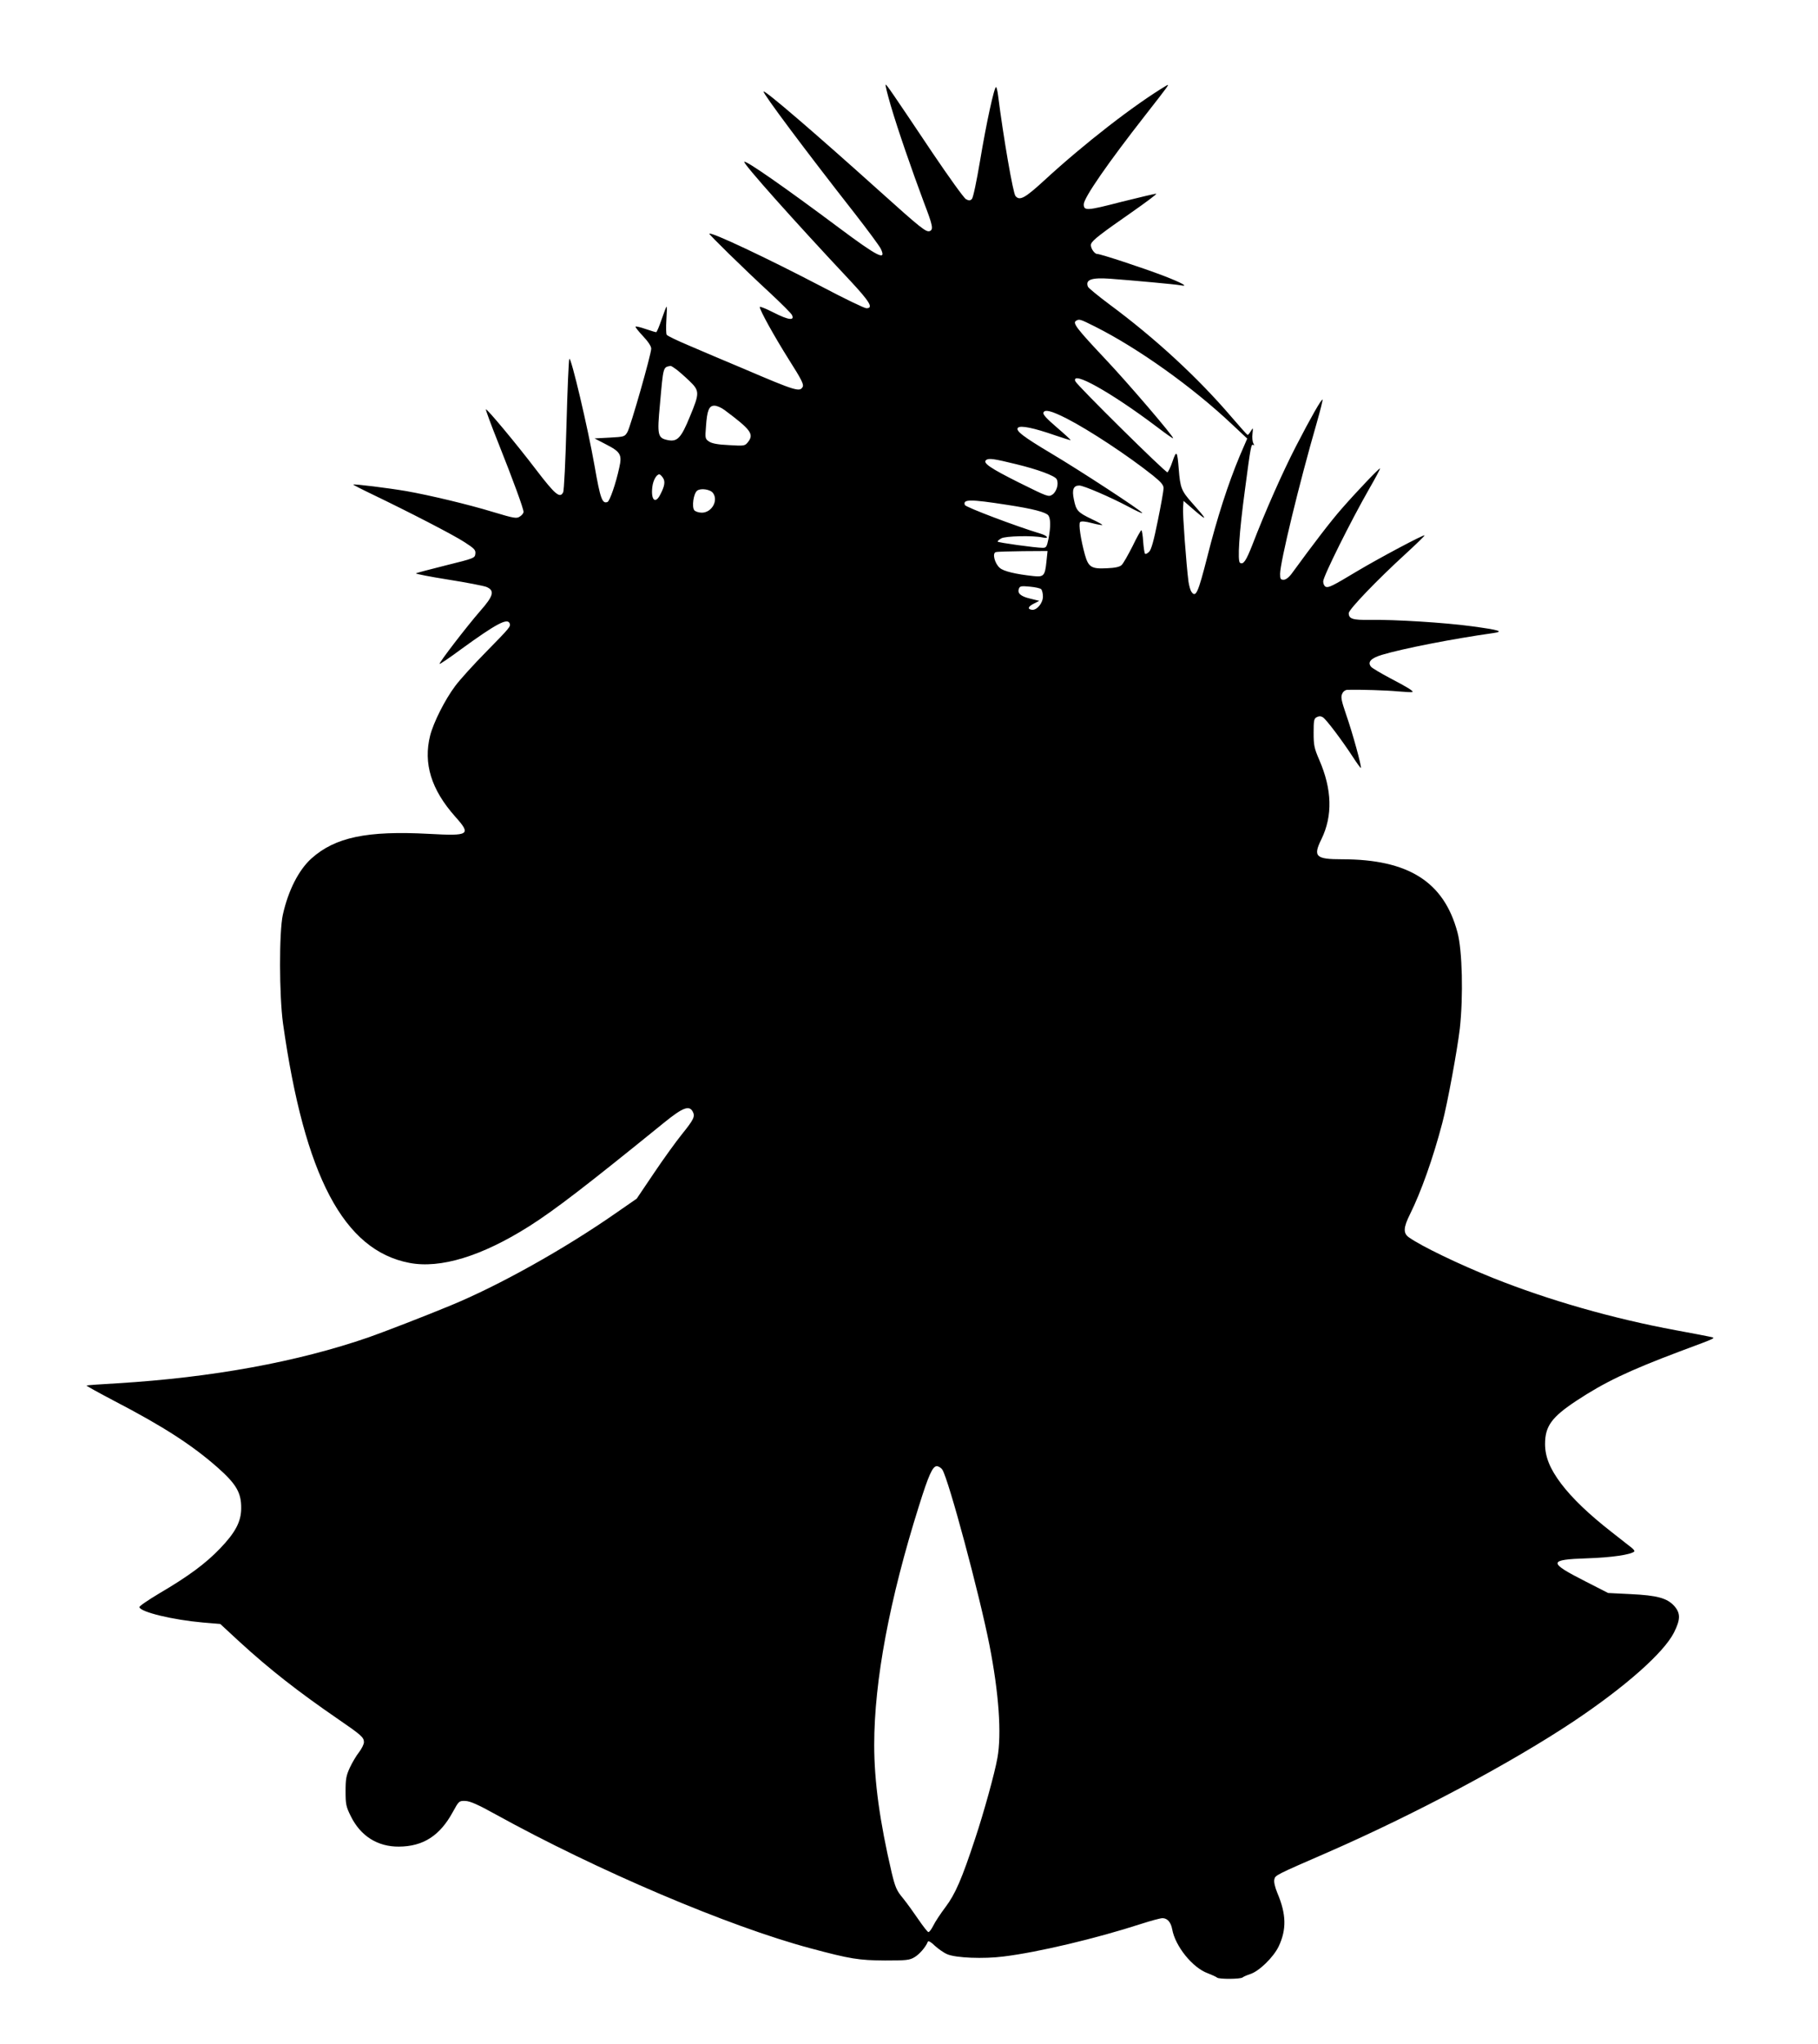  <svg version="1.0" xmlns="http://www.w3.org/2000/svg"
 width="1139pt" height="1280pt" viewBox="0 0 1139 1280"
 preserveAspectRatio="xMidYMid meet"><g transform="translate(0,1280) scale(0.1,-0.1)"
fill="#000000" stroke="none">
<path d="M5581 12138 c43 -147 131 -401 208 -607 55 -143 60 -168 36 -178 -23
-8 -57 19 -316 252 -403 362 -716 631 -725 622 -8 -8 264 -372 570 -762 81
-104 155 -204 164 -222 38 -79 -17 -52 -262 131 -339 253 -583 423 -593 413
-9 -10 311 -369 665 -746 122 -131 146 -171 100 -171 -12 0 -137 60 -277 134
-347 181 -695 345 -707 333 -4 -4 208 -212 379 -370 70 -65 132 -127 138 -138
20 -38 -20 -34 -112 13 -49 25 -89 41 -89 36 0 -21 94 -189 184 -332 77 -121
93 -153 85 -168 -18 -34 -42 -27 -374 115 -110 46 -261 110 -335 142 -74 31
-139 62 -143 69 -4 6 -5 48 -2 94 3 45 4 82 1 82 -2 0 -16 -36 -31 -80 -15
-44 -30 -80 -34 -80 -4 0 -34 9 -66 20 -32 11 -60 18 -63 15 -3 -3 18 -29 46
-59 33 -35 52 -64 52 -79 0 -35 -129 -487 -149 -522 -17 -29 -19 -30 -112 -35
l-94 -5 73 -38 c90 -46 100 -65 82 -144 -21 -99 -60 -211 -74 -216 -33 -13
-45 20 -81 226 -42 239 -148 687 -158 670 -4 -6 -12 -192 -18 -414 -6 -222
-15 -412 -21 -422 -20 -39 -50 -14 -170 143 -125 164 -308 383 -314 377 -2 -2
32 -96 77 -208 96 -241 159 -414 159 -434 0 -8 -10 -21 -23 -29 -20 -14 -34
-12 -167 28 -157 48 -402 106 -544 131 -111 19 -328 46 -333 41 -2 -1 52 -29
119 -61 225 -108 509 -254 579 -300 62 -40 70 -49 67 -73 -3 -26 -7 -28 -185
-72 -100 -25 -184 -47 -187 -50 -3 -3 88 -21 202 -39 114 -18 222 -39 240 -46
53 -23 44 -56 -39 -150 -82 -94 -261 -326 -255 -332 2 -2 62 38 132 90 223
162 293 199 307 164 7 -20 4 -24 -149 -180 -77 -78 -163 -173 -192 -212 -64
-85 -136 -228 -157 -310 -44 -174 6 -338 156 -507 103 -115 91 -123 -163 -109
-389 21 -589 -21 -738 -155 -79 -72 -144 -199 -178 -351 -24 -109 -23 -505 1
-681 135 -956 380 -1420 791 -1499 195 -38 455 42 751 229 161 102 361 256
848 651 115 93 155 108 177 67 16 -30 7 -49 -68 -142 -37 -46 -116 -155 -175
-243 l-108 -160 -130 -90 c-321 -224 -733 -454 -1034 -578 -154 -64 -426 -169
-515 -200 -445 -154 -981 -252 -1575 -288 -104 -6 -191 -12 -193 -14 -2 -2 76
-45 173 -96 308 -160 489 -277 649 -418 116 -103 148 -157 147 -254 0 -84 -36
-152 -133 -253 -90 -94 -200 -175 -381 -281 -70 -42 -126 -80 -124 -86 10 -31
208 -79 399 -96 l108 -9 120 -111 c190 -174 368 -313 620 -486 143 -98 160
-113 160 -143 0 -13 -14 -41 -30 -62 -17 -21 -43 -65 -58 -97 -23 -50 -27 -71
-27 -148 0 -82 3 -97 33 -157 61 -124 168 -191 301 -190 152 1 257 68 338 217
38 69 39 70 78 69 30 -1 78 -22 190 -84 636 -351 1460 -702 1974 -839 246 -66
301 -75 466 -76 134 0 154 2 185 21 31 18 71 65 83 97 3 7 20 -2 43 -25 22
-20 57 -45 79 -54 54 -23 227 -30 352 -14 215 26 581 113 865 205 59 19 118
35 131 35 31 0 53 -26 61 -70 19 -106 128 -241 223 -275 26 -10 52 -22 58 -27
12 -11 148 -10 160 1 6 5 27 14 48 21 56 18 145 105 178 173 50 106 48 202 -8
334 -16 39 -23 71 -19 86 6 26 5 26 341 172 542 237 1143 557 1535 818 323
216 564 429 628 556 41 82 41 120 2 165 -45 50 -107 67 -274 75 l-141 7 -141
72 c-236 120 -235 137 8 145 154 5 277 23 297 43 3 3 -4 13 -15 22 -12 9 -68
53 -125 98 -145 113 -249 213 -318 304 -71 94 -101 169 -101 249 0 111 41 168
197 271 176 116 325 187 643 307 254 95 232 84 185 95 -22 5 -114 22 -205 39
-395 73 -800 189 -1145 327 -217 87 -451 200 -527 254 -38 26 -36 62 6 146 69
139 144 349 202 570 33 124 94 458 110 592 22 200 16 491 -15 603 -85 317
-308 457 -724 457 -164 0 -182 17 -128 126 71 146 67 311 -14 497 -31 72 -35
90 -35 168 0 78 2 90 20 99 14 7 25 7 38 -1 21 -13 119 -143 187 -247 26 -40
49 -72 51 -70 6 7 -52 219 -92 333 -30 88 -35 111 -25 131 6 15 19 24 33 25
79 2 246 -3 318 -10 47 -4 87 -6 89 -4 8 6 -31 30 -140 87 -59 31 -112 63
-119 71 -24 29 -2 54 68 75 130 39 441 100 696 136 71 10 43 19 -134 43 -170
23 -477 42 -637 40 -108 -2 -133 6 -133 42 0 23 179 209 354 369 69 63 123
116 121 118 -6 6 -282 -141 -420 -223 -158 -95 -181 -106 -199 -99 -9 4 -16
18 -16 34 0 31 174 380 288 579 40 69 70 126 68 128 -4 4 -142 -140 -240 -252
-67 -76 -178 -221 -310 -402 -20 -28 -39 -42 -53 -43 -20 0 -23 5 -23 37 0 71
119 564 230 947 22 77 38 141 36 144 -6 6 -72 -109 -167 -293 -84 -163 -193
-409 -273 -617 -39 -99 -56 -125 -77 -112 -17 10 -6 186 31 459 36 274 39 287
52 279 7 -5 7 -1 0 11 -5 10 -8 37 -5 59 4 40 4 40 -11 16 -8 -14 -17 -24 -20
-23 -4 2 -50 53 -103 115 -208 243 -474 489 -762 702 -71 53 -132 103 -135
111 -17 44 22 58 138 50 146 -11 410 -35 441 -41 57 -11 12 14 -107 60 -129
49 -392 136 -414 136 -19 0 -46 44 -38 63 8 23 66 67 253 197 90 63 160 115
155 117 -5 1 -103 -22 -219 -51 -216 -56 -235 -57 -235 -15 0 40 150 257 388
561 144 184 152 195 131 183 -201 -120 -515 -363 -768 -596 -120 -110 -153
-128 -179 -96 -15 18 -75 363 -109 630 -3 26 -9 49 -12 52 -11 6 -61 -223
-101 -463 -22 -130 -43 -230 -51 -238 -11 -11 -19 -11 -37 -1 -13 7 -107 138
-211 292 -258 385 -285 424 -292 425 -4 0 11 -60 32 -132z m1282 -1384 c270
-136 608 -377 856 -611 l95 -89 -47 -109 c-73 -175 -142 -388 -203 -631 -58
-227 -72 -258 -99 -220 -7 9 -15 38 -19 64 -14 110 -37 422 -34 462 l3 44 75
-65 c79 -67 73 -53 -23 54 -65 73 -73 93 -82 210 -9 115 -14 121 -39 48 -12
-36 -27 -66 -32 -68 -11 -4 -567 545 -577 570 -27 71 223 -69 506 -282 59 -45
107 -79 107 -75 0 15 -284 347 -426 497 -177 188 -205 224 -183 238 21 13 24
12 122 -37z m-2627 -266 c16 -12 53 -44 82 -72 66 -63 66 -76 4 -225 -54 -132
-78 -158 -136 -147 -66 13 -70 29 -51 228 21 236 19 228 66 237 4 0 19 -9 35
-21z m303 -255 c165 -123 186 -151 148 -200 -20 -25 -22 -26 -119 -20 -69 3
-107 10 -125 22 -25 17 -26 20 -20 94 7 102 19 131 53 131 15 0 43 -12 63 -27z
m2145 -54 c142 -73 382 -231 539 -356 52 -42 67 -60 67 -80 0 -14 -16 -105
-36 -202 -25 -125 -41 -182 -54 -195 -11 -11 -22 -17 -26 -13 -4 3 -9 38 -12
77 -2 38 -8 70 -11 70 -4 0 -29 -45 -56 -101 -28 -55 -58 -108 -68 -117 -13
-12 -42 -18 -93 -20 -96 -5 -115 7 -137 85 -26 95 -41 193 -30 204 7 7 32 5
73 -6 34 -9 64 -14 66 -12 2 2 -28 19 -67 37 -87 42 -97 53 -111 123 -13 61
-3 87 34 87 27 0 196 -73 307 -132 52 -28 91 -46 87 -39 -12 18 -388 264 -570
372 -176 105 -226 143 -208 161 16 16 101 -2 230 -47 53 -18 98 -32 100 -31 1
2 -38 38 -87 80 -63 54 -88 81 -84 92 8 23 50 12 147 -37z m-319 -285 c137
-33 244 -73 255 -94 15 -28 0 -79 -27 -97 -24 -16 -30 -13 -206 74 -188 94
-234 126 -207 144 18 11 50 6 185 -27z m-2212 -85 c16 -23 12 -52 -17 -107
-31 -60 -59 -32 -49 50 5 41 26 78 44 78 4 0 14 -9 22 -21z m314 -96 c35 -47
-8 -123 -70 -123 -19 0 -40 7 -47 15 -17 21 -5 106 18 123 22 17 83 8 99 -15z
m1843 -74 c164 -25 242 -46 258 -66 15 -21 15 -73 1 -146 -11 -52 -14 -57 -37
-57 -44 0 -282 33 -282 39 0 4 10 13 23 20 23 15 199 19 258 6 45 -10 34 10
-13 24 -150 45 -467 165 -473 179 -14 37 33 37 265 1z m246 -356 c-9 -88 -17
-97 -81 -90 -112 12 -187 30 -211 51 -32 27 -49 93 -25 99 9 3 85 5 170 6
l154 1 -7 -67z m-33 -172 c6 -6 11 -27 11 -46 0 -41 -38 -87 -69 -83 -30 4
-24 21 13 39 l33 17 -57 14 c-60 14 -82 34 -70 63 5 15 15 17 67 12 34 -3 66
-10 72 -16z m-619 -5513 c40 -64 232 -779 295 -1098 59 -301 77 -557 50 -706
-16 -93 -86 -345 -139 -504 -84 -255 -125 -349 -186 -430 -31 -41 -66 -94 -77
-117 -12 -24 -26 -42 -31 -40 -6 2 -34 38 -62 79 -28 41 -71 101 -96 132 -41
49 -49 68 -72 163 -74 317 -109 569 -109 798 0 401 96 911 280 1495 61 195 86
250 112 250 11 0 27 -10 35 -22z"/>
</g>
</svg>
